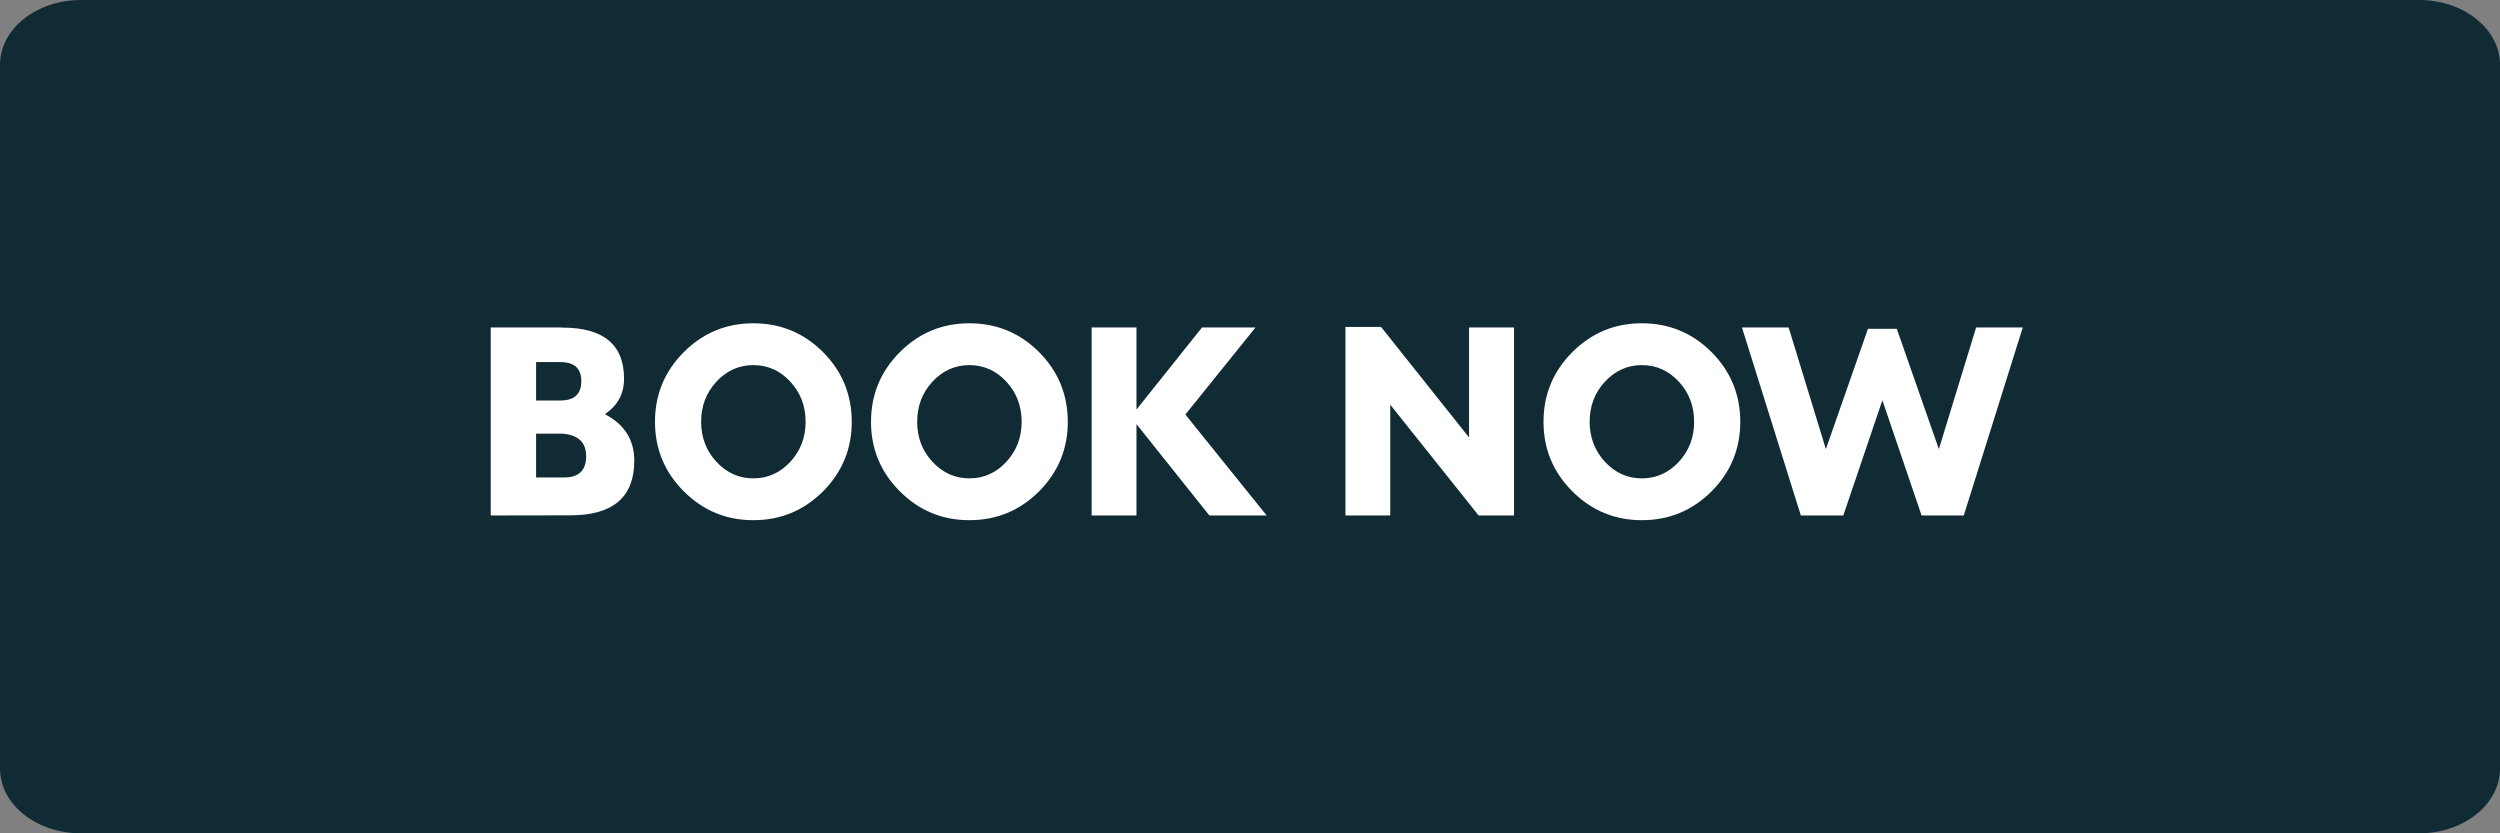 <?xml version="1.0" encoding="UTF-8"?>
<svg xmlns="http://www.w3.org/2000/svg" width="1164" height="388" viewBox="0 0 1164 388" fill="none">
  <rect x="0" y="0" width="1164" height="388" fill="#808080" stroke="none"/>
  <path d="M1164 357.833V30.166C1164 13.506 1147.13 0 1126.32 0L37.684 0C16.872 0 -0 13.506 -0 30.166V357.833C-0 374.494 16.872 388 37.684 388L1126.32 388C1147.13 388 1164 374.494 1164 357.833Z" fill="#112B35"></path>
  <path d="M262.786 222.3C269.459 222.3 272.837 219.065 272.918 212.595V212.412C272.918 206.024 269.276 202.524 261.993 201.914H249.603V222.3H262.786ZM249.603 168.589V186.472H260.894C267.404 186.472 270.66 183.481 270.66 177.5C270.66 171.559 267.425 168.589 260.955 168.589H249.603ZM295.318 214.548C295.318 231.475 285.389 239.939 265.533 239.939H264.8L228.484 240V152.476H261.443V152.537H261.871C280.995 152.537 290.557 160.471 290.557 176.34C290.557 183.258 287.668 188.69 281.89 192.637V193.003C290.842 197.682 295.318 204.864 295.318 214.548ZM350.738 150.522C363.433 150.522 374.257 154.998 383.208 163.95C392.12 172.902 396.575 183.726 396.575 196.421C396.575 209.035 392.12 219.818 383.208 228.77C374.257 237.721 363.433 242.197 350.738 242.197C338.124 242.197 327.341 237.721 318.389 228.77C309.437 219.818 304.961 209.035 304.961 196.421C304.961 183.726 309.437 172.902 318.389 163.95C327.341 154.998 338.124 150.522 350.738 150.522ZM350.738 169.993C344.065 169.993 338.327 172.576 333.526 177.744C328.806 182.871 326.446 189.076 326.446 196.36C326.446 203.643 328.806 209.849 333.526 214.976C338.327 220.143 344.065 222.727 350.738 222.727C357.492 222.727 363.25 220.143 368.011 214.976C372.731 209.849 375.091 203.643 375.091 196.36C375.091 189.076 372.731 182.871 368.011 177.744C363.25 172.576 357.492 169.993 350.738 169.993ZM451.324 150.522C464.019 150.522 474.843 154.998 483.794 163.95C492.706 172.902 497.161 183.726 497.161 196.421C497.161 209.035 492.706 219.818 483.794 228.77C474.843 237.721 464.019 242.197 451.324 242.197C438.71 242.197 427.927 237.721 418.975 228.77C410.023 219.818 405.547 209.035 405.547 196.421C405.547 183.726 410.023 172.902 418.975 163.95C427.927 154.998 438.71 150.522 451.324 150.522ZM451.324 169.993C444.651 169.993 438.913 172.576 434.112 177.744C429.392 182.871 427.032 189.076 427.032 196.36C427.032 203.643 429.392 209.849 434.112 214.976C438.913 220.143 444.651 222.727 451.324 222.727C458.078 222.727 463.836 220.143 468.597 214.976C473.317 209.849 475.677 203.643 475.677 196.36C475.677 189.076 473.317 182.871 468.597 177.744C463.836 172.576 458.078 169.993 451.324 169.993ZM584.563 152.476L551.91 193.003L589.751 240H563.079L529.144 197.458V240H508.27V152.476H529.144V190.684L559.661 152.476H584.563ZM643.035 152.231L683.99 203.684V152.476H704.925V240H688.445L647.308 188.425V240H626.434V152.231H643.035ZM764.434 150.522C777.129 150.522 787.953 154.998 796.905 163.95C805.816 172.902 810.271 183.726 810.271 196.421C810.271 209.035 805.816 219.818 796.905 228.77C787.953 237.721 777.129 242.197 764.434 242.197C751.82 242.197 741.037 237.721 732.085 228.77C723.134 219.818 718.658 209.035 718.658 196.421C718.658 183.726 723.134 172.902 732.085 163.95C741.037 154.998 751.82 150.522 764.434 150.522ZM764.434 169.993C757.761 169.993 752.024 172.576 747.222 177.744C742.502 182.871 740.142 189.076 740.142 196.36C740.142 203.643 742.502 209.849 747.222 214.976C752.024 220.143 757.761 222.727 764.434 222.727C771.189 222.727 776.946 220.143 781.707 214.976C786.427 209.849 788.787 203.643 788.787 196.36C788.787 189.076 786.427 182.871 781.707 177.744C776.946 172.576 771.189 169.993 764.434 169.993ZM832.793 152.476L850.127 209.116L869.72 153.086H883.147L902.74 209.116L920.074 152.476H941.802L914.336 240H894.683L876.434 186.35L858.245 240H838.47L811.065 152.476H832.793Z" fill="white"></path>
</svg>
